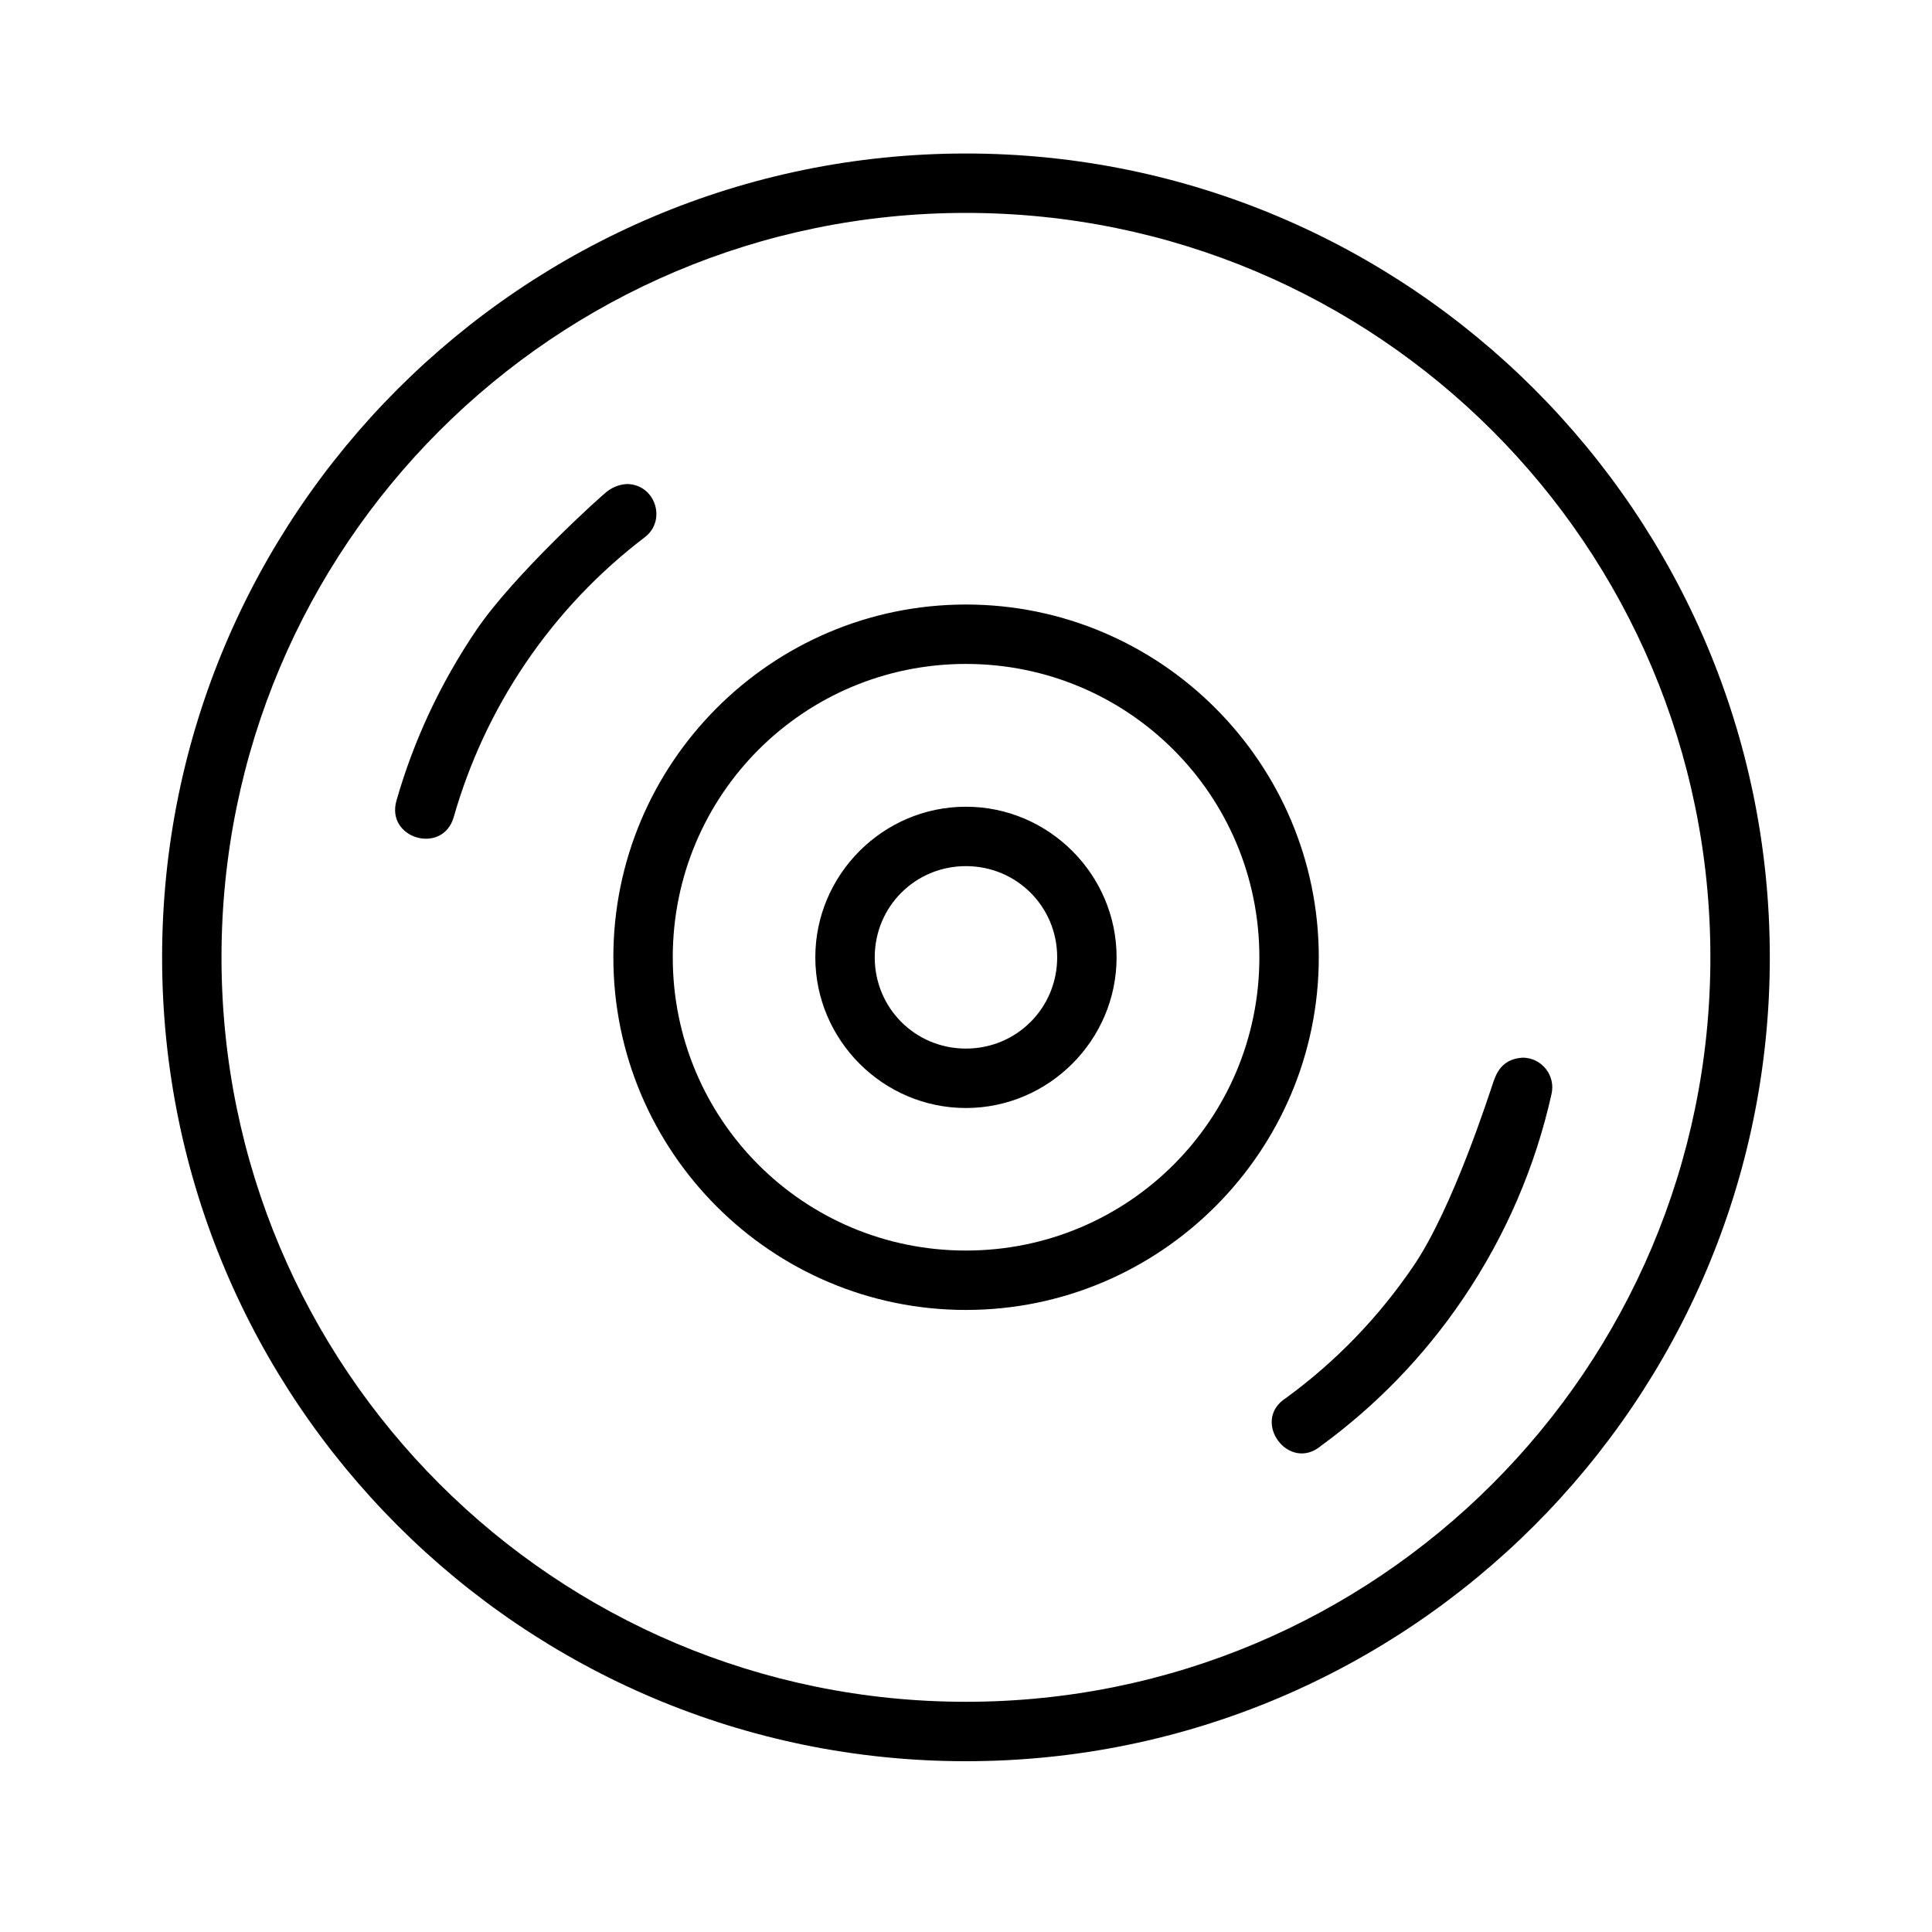 <?xml version="1.0" encoding="UTF-8"?>
<!-- Uploaded to: SVG Repo, www.svgrepo.com, Generator: SVG Repo Mixer Tools -->
<svg fill="#000000" width="800px" height="800px" version="1.1" viewBox="144 144 512 512" xmlns="http://www.w3.org/2000/svg">
 <path d="m399.98 184.68c-117.55 0-213.02 95.465-213.02 213.02 0 117.55 95.465 213.04 213.02 213.04s213.04-95.48 213.04-213.04c0-117.55-95.48-213.02-213.04-213.02zm0 15.742c109.05 0 197.29 88.23 197.29 197.28s-88.246 197.29-197.29 197.29-197.28-88.246-197.28-197.29 88.23-197.28 197.28-197.28zm-89.836 71.848c-1.754 0.117-3.269 0.598-4.934 1.723-1.664 1.125-25.082 22.402-34.918 36.898-9.668 14.25-16.723 29.539-21.219 45.266-2.91 10.117 12.266 14.484 15.176 4.367 4.043-14.145 10.328-27.945 19.051-40.805 8.875-13.082 19.551-24.168 31.441-33.242 6.078-4.488 2.961-14.133-4.598-14.207zm89.836 31.934c-51.523 0-93.434 41.973-93.434 93.496 0 51.523 41.91 93.449 93.434 93.449s93.512-41.926 93.512-93.449c0-51.523-41.984-93.496-93.512-93.496zm0 15.746c43.016 0 77.766 34.734 77.766 77.75s-34.75 77.707-77.766 77.707-77.691-34.688-77.691-77.707c0-43.016 34.672-77.75 77.691-77.75zm0 37.84c-21.945 0-39.914 17.965-39.914 39.914 0 21.945 17.965 39.93 39.914 39.93 21.945 0 39.93-17.98 39.93-39.93 0-21.945-17.98-39.914-39.93-39.914zm0 15.742c13.438 0 24.184 10.73 24.184 24.168s-10.746 24.184-24.184 24.184-24.168-10.746-24.168-24.184 10.73-24.168 24.168-24.168zm147.6 50.754c-4.602 0.297-6.586 2.816-7.781 6.32-1.195 3.504-10.785 33.531-21.156 48.816-9.465 13.949-20.957 25.656-33.809 35.039-9.508 6.008 0.695 19.93 9.285 12.668 14.289-10.43 27.059-23.426 37.547-38.883 11.492-16.941 19.27-35.352 23.477-54.211 1.207-4.926-2.492-9.695-7.566-9.746z"/>
</svg>